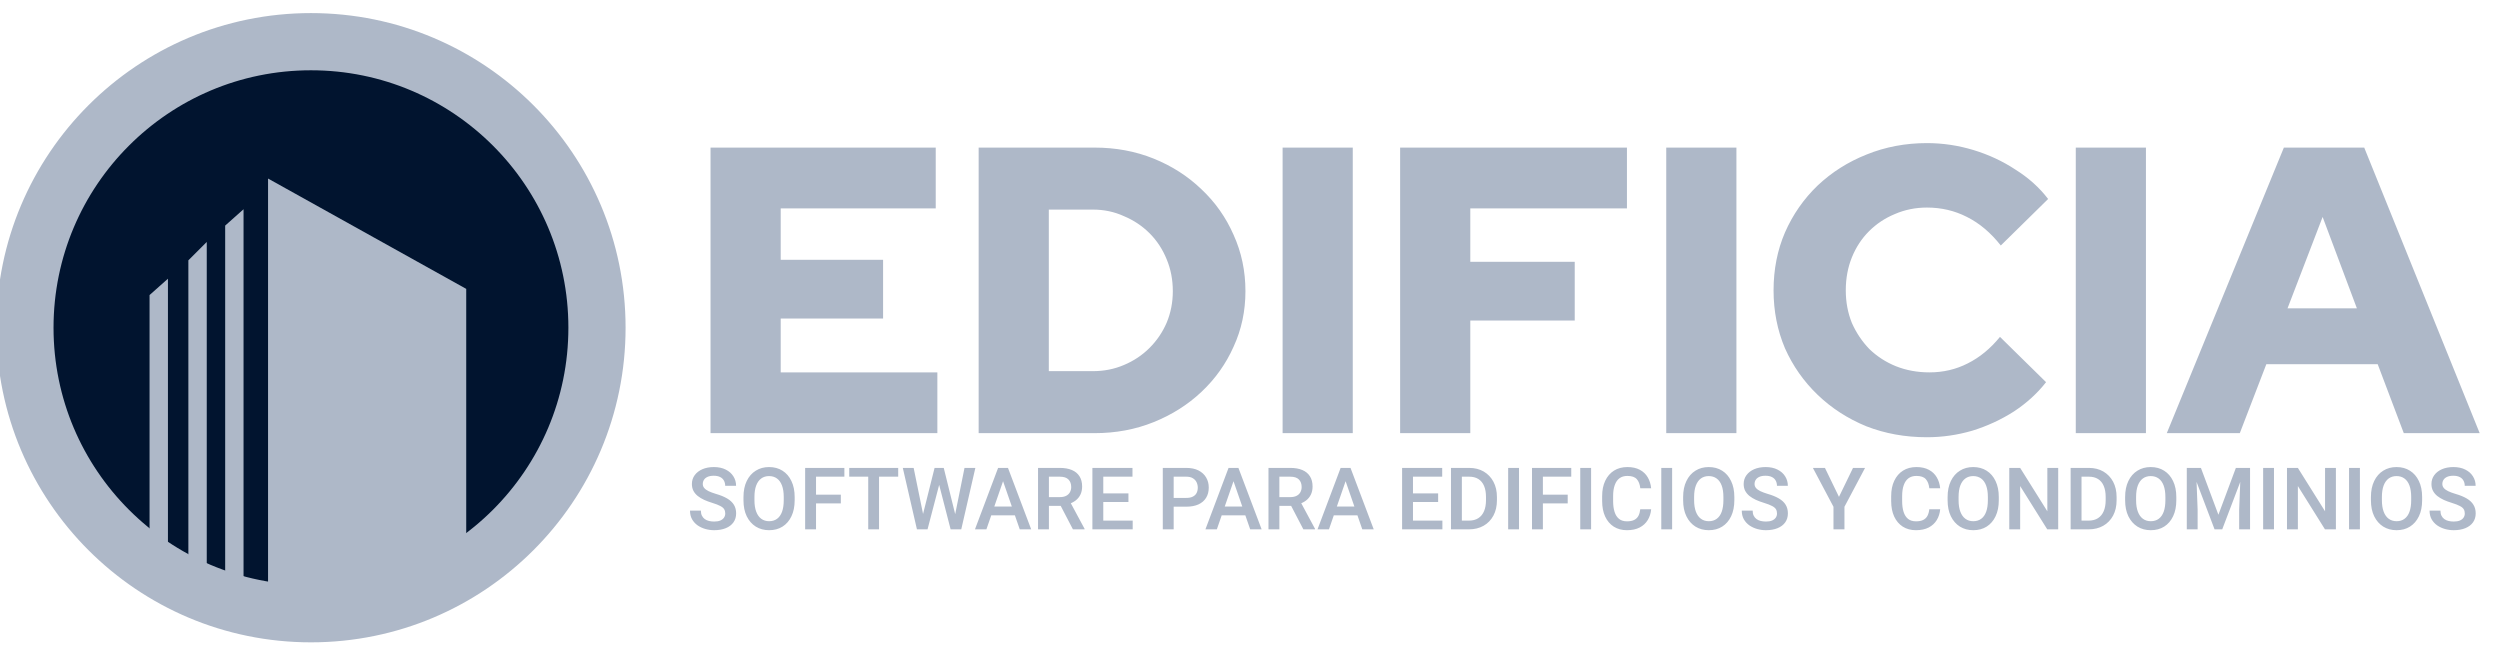 <?xml version="1.0" encoding="UTF-8"?>
<svg xmlns="http://www.w3.org/2000/svg" width="141" height="37" viewBox="0 0 141 37" fill="none">
  <path d="M40.074 24.43V8.324H52.775V11.752H44.032V14.651H49.806V17.965H44.032V21.002H52.867V24.43H40.074ZM59.153 20.933H61.638C62.267 20.933 62.849 20.817 63.386 20.587C63.938 20.357 64.422 20.035 64.836 19.621C65.25 19.207 65.572 18.731 65.802 18.195C66.032 17.642 66.147 17.052 66.147 16.423C66.147 15.779 66.032 15.181 65.802 14.628C65.572 14.061 65.25 13.57 64.836 13.156C64.422 12.742 63.938 12.42 63.386 12.19C62.849 11.944 62.267 11.821 61.638 11.821H59.153V20.933ZM55.196 24.43V8.324H61.73C62.926 8.324 64.038 8.531 65.066 8.945C66.094 9.36 66.991 9.935 67.758 10.671C68.54 11.407 69.146 12.266 69.575 13.248C70.02 14.23 70.243 15.288 70.243 16.423C70.243 17.543 70.02 18.586 69.575 19.552C69.146 20.518 68.54 21.37 67.758 22.106C66.991 22.827 66.094 23.394 65.066 23.808C64.038 24.223 62.926 24.43 61.73 24.43H55.196ZM72.339 24.43V8.324H76.296V24.43H72.339ZM78.967 24.43V8.324H91.76V11.752H82.925V14.766H88.815V18.079H82.925V24.43H78.967ZM93.976 24.43V8.324H97.934V24.43H93.976ZM108.68 24.66C107.453 24.66 106.31 24.453 105.252 24.039C104.209 23.609 103.296 23.018 102.514 22.267C101.732 21.515 101.118 20.641 100.673 19.644C100.244 18.632 100.029 17.543 100.029 16.377C100.029 15.196 100.244 14.107 100.673 13.11C101.118 12.098 101.732 11.216 102.514 10.464C103.312 9.712 104.232 9.13 105.275 8.715C106.333 8.286 107.468 8.071 108.68 8.071C109.57 8.071 110.444 8.202 111.303 8.462C112.162 8.723 112.952 9.091 113.673 9.567C114.409 10.027 115.023 10.579 115.514 11.223L112.845 13.846C112.277 13.125 111.641 12.588 110.935 12.236C110.245 11.883 109.493 11.706 108.68 11.706C108.036 11.706 107.43 11.829 106.863 12.075C106.31 12.305 105.827 12.627 105.413 13.041C104.999 13.455 104.677 13.946 104.447 14.513C104.217 15.081 104.102 15.702 104.102 16.377C104.102 17.037 104.217 17.65 104.447 18.218C104.692 18.77 105.022 19.261 105.436 19.69C105.866 20.104 106.364 20.426 106.932 20.656C107.514 20.887 108.143 21.002 108.818 21.002C109.601 21.002 110.321 20.833 110.981 20.495C111.656 20.158 112.262 19.659 112.799 19L115.398 21.554C114.908 22.183 114.302 22.735 113.581 23.21C112.86 23.67 112.078 24.031 111.234 24.292C110.39 24.537 109.539 24.66 108.68 24.66ZM117.074 24.43V8.324H121.031V24.43H117.074ZM122.207 24.43L128.81 8.324H133.342L139.854 24.43H135.574L134.102 20.541H127.821L126.325 24.43H122.207ZM129.017 17.389H132.928L130.996 12.236L129.017 17.389Z" fill="#AEB8C8"></path>
  <path d="M40.904 28.96C40.904 28.867 40.884 28.788 40.844 28.722C40.806 28.656 40.734 28.595 40.627 28.539C40.521 28.482 40.368 28.422 40.168 28.361C40.005 28.311 39.853 28.255 39.713 28.192C39.575 28.128 39.455 28.055 39.352 27.973C39.248 27.889 39.167 27.792 39.109 27.682C39.052 27.571 39.023 27.443 39.023 27.299C39.023 27.11 39.075 26.944 39.18 26.801C39.285 26.657 39.43 26.544 39.616 26.463C39.801 26.383 40.016 26.342 40.261 26.342C40.521 26.342 40.745 26.39 40.932 26.485C41.119 26.578 41.263 26.705 41.363 26.866C41.465 27.026 41.515 27.204 41.515 27.401H40.901C40.901 27.292 40.877 27.194 40.83 27.108C40.784 27.021 40.713 26.954 40.618 26.906C40.523 26.857 40.401 26.832 40.254 26.832C40.116 26.832 40.001 26.853 39.908 26.894C39.816 26.936 39.748 26.991 39.704 27.061C39.659 27.131 39.637 27.21 39.637 27.299C39.637 27.383 39.664 27.458 39.718 27.523C39.772 27.588 39.854 27.647 39.963 27.701C40.073 27.754 40.209 27.804 40.373 27.854C40.63 27.928 40.843 28.015 41.013 28.115C41.183 28.215 41.309 28.334 41.392 28.47C41.476 28.607 41.518 28.768 41.518 28.956C41.518 29.151 41.467 29.32 41.365 29.463C41.264 29.604 41.12 29.713 40.934 29.789C40.749 29.865 40.531 29.903 40.28 29.903C40.113 29.903 39.949 29.881 39.787 29.836C39.625 29.79 39.478 29.722 39.347 29.632C39.217 29.54 39.112 29.425 39.032 29.287C38.955 29.148 38.916 28.986 38.916 28.799H39.53C39.53 28.91 39.549 29.004 39.587 29.082C39.625 29.16 39.678 29.224 39.747 29.275C39.815 29.324 39.894 29.36 39.985 29.382C40.077 29.404 40.175 29.415 40.28 29.415C40.418 29.415 40.533 29.396 40.625 29.358C40.717 29.318 40.786 29.264 40.832 29.196C40.88 29.128 40.904 29.049 40.904 28.96ZM44.819 28.213C44.819 28.564 44.759 28.865 44.638 29.117C44.518 29.37 44.35 29.564 44.134 29.701C43.919 29.836 43.668 29.903 43.379 29.903C43.097 29.903 42.846 29.836 42.627 29.701C42.41 29.564 42.239 29.37 42.115 29.117C41.993 28.865 41.932 28.564 41.932 28.213V28.035C41.932 27.684 41.993 27.382 42.115 27.13C42.237 26.876 42.407 26.682 42.625 26.547C42.842 26.41 43.092 26.342 43.374 26.342C43.663 26.342 43.916 26.41 44.131 26.547C44.347 26.682 44.515 26.876 44.636 27.13C44.758 27.382 44.819 27.684 44.819 28.035V28.213ZM44.203 28.03C44.203 27.774 44.17 27.559 44.105 27.385C44.04 27.209 43.946 27.076 43.822 26.987C43.698 26.897 43.549 26.851 43.374 26.851C43.203 26.851 43.055 26.897 42.932 26.987C42.809 27.076 42.715 27.209 42.648 27.385C42.583 27.559 42.551 27.774 42.551 28.03V28.213C42.551 28.468 42.584 28.684 42.651 28.86C42.717 29.037 42.813 29.17 42.936 29.26C43.06 29.351 43.208 29.396 43.379 29.396C43.555 29.396 43.705 29.351 43.827 29.26C43.95 29.17 44.044 29.037 44.108 28.86C44.171 28.684 44.203 28.468 44.203 28.213V28.03ZM46.024 29.855H45.41V26.39H46.024V29.855ZM47.423 28.392H45.871V27.899H47.423V28.392ZM47.623 26.885H45.871V26.39H47.623V26.885ZM49.578 29.855H48.968V26.39H49.578V29.855ZM50.658 26.885H47.897V26.39H50.658V26.885ZM52.71 26.39H53.082L53.048 27.044L52.313 29.855H51.927L52.027 29.12L52.71 26.39ZM52.084 29.103L52.125 29.855H51.715L50.918 26.39H51.53L52.084 29.103ZM54.398 26.39H55.01L54.215 29.855H53.803L53.853 29.096L54.398 26.39ZM53.905 29.129L54.001 29.855H53.615L52.891 27.044L52.863 26.39H53.227L53.905 29.129ZM55.633 29.855H54.988L56.293 26.39H56.702L56.662 26.882L55.633 29.855ZM56.483 26.882L56.438 26.39H56.85L58.159 29.855H57.514L56.483 26.882ZM57.474 29.063H55.586V28.568H57.474V29.063ZM59.775 26.39C60.04 26.39 60.267 26.429 60.454 26.509C60.641 26.588 60.784 26.705 60.882 26.861C60.982 27.016 61.032 27.208 61.032 27.435C61.032 27.609 61.001 27.762 60.937 27.894C60.874 28.026 60.783 28.137 60.666 28.227C60.55 28.316 60.413 28.385 60.254 28.434L60.068 28.53H58.971L58.966 28.037H59.78C59.921 28.037 60.039 28.012 60.133 27.963C60.228 27.914 60.298 27.846 60.344 27.761C60.392 27.675 60.416 27.577 60.416 27.468C60.416 27.29 60.364 27.149 60.261 27.044C60.16 26.938 59.998 26.885 59.775 26.885H59.159V29.855H58.545V26.39H59.775ZM59.704 28.301L60.349 28.299L61.17 29.825V29.855H60.513L59.704 28.301ZM63.884 29.855H62.053V29.363H63.884V29.855ZM62.225 29.855H61.611V26.39H62.225V29.855ZM63.644 28.313H62.053V27.827H63.644V28.313ZM63.872 26.885H62.053V26.39H63.872V26.885ZM66.01 28.577V28.082H66.905C67.06 28.082 67.185 28.058 67.278 28.008C67.374 27.959 67.444 27.891 67.488 27.804C67.532 27.716 67.555 27.616 67.555 27.504C67.555 27.396 67.532 27.295 67.488 27.201C67.444 27.108 67.374 27.032 67.278 26.973C67.185 26.914 67.06 26.885 66.905 26.885H66.195V29.855H65.581V26.39H66.905C67.174 26.39 67.404 26.437 67.593 26.532C67.781 26.628 67.925 26.759 68.023 26.925C68.124 27.092 68.174 27.283 68.174 27.499C68.174 27.723 68.124 27.915 68.023 28.077C67.925 28.238 67.781 28.361 67.593 28.449C67.404 28.534 67.174 28.577 66.905 28.577H66.01ZM68.63 29.855H67.986L69.29 26.39H69.699L69.659 26.882L68.63 29.855ZM69.48 26.882L69.435 26.39H69.847L71.156 29.855H70.511L69.48 26.882ZM70.471 29.063H68.583V28.568H70.471V29.063ZM72.772 26.39C73.037 26.39 73.264 26.429 73.451 26.509C73.638 26.588 73.781 26.705 73.879 26.861C73.979 27.016 74.029 27.208 74.029 27.435C74.029 27.609 73.998 27.762 73.934 27.894C73.871 28.026 73.78 28.137 73.663 28.227C73.547 28.316 73.41 28.385 73.251 28.434L73.065 28.53H71.968L71.963 28.037H72.777C72.918 28.037 73.036 28.012 73.129 27.963C73.225 27.914 73.295 27.846 73.341 27.761C73.389 27.675 73.413 27.577 73.413 27.468C73.413 27.29 73.361 27.149 73.258 27.044C73.156 26.938 72.995 26.885 72.772 26.885H72.156V29.855H71.542V26.39H72.772ZM72.701 28.301L73.346 28.299L74.167 29.825V29.855H73.51L72.701 28.301ZM74.953 29.855H74.308L75.612 26.39H76.022L75.981 26.882L74.953 29.855ZM75.803 26.882L75.757 26.39H76.169L77.478 29.855H76.833L75.803 26.882ZM76.793 29.063H74.905V28.568H76.793V29.063ZM81.351 29.855H79.521V29.363H81.351V29.855ZM79.692 29.855H79.078V26.39H79.692V29.855ZM81.111 28.313H79.521V27.827H81.111V28.313ZM81.34 26.885H79.521V26.39H81.34V26.885ZM82.106 29.855L82.111 29.363H82.844C83.057 29.363 83.234 29.317 83.377 29.225C83.52 29.133 83.628 29.001 83.701 28.829C83.774 28.657 83.81 28.45 83.81 28.211V28.03C83.81 27.784 83.774 27.576 83.701 27.406C83.629 27.236 83.523 27.107 83.382 27.018C83.241 26.929 83.069 26.885 82.865 26.885H82.092V26.39H82.865C83.175 26.39 83.446 26.458 83.68 26.594C83.914 26.731 84.098 26.922 84.229 27.168C84.361 27.414 84.427 27.703 84.427 28.035V28.211C84.427 28.544 84.361 28.834 84.229 29.079C84.098 29.325 83.913 29.517 83.675 29.653C83.438 29.788 83.161 29.855 82.844 29.855H82.106ZM82.449 29.855H81.835V26.39H82.449V29.855ZM85.672 29.855H85.06V26.39H85.672V29.855ZM87.019 29.855H86.405V26.39H87.019V29.855ZM88.419 28.392H86.867V27.899H88.419V28.392ZM88.619 26.885H86.867V26.39H88.619V26.885ZM89.738 29.855H89.126V26.39H89.738V29.855ZM93.125 28.722C93.106 28.949 93.042 29.152 92.932 29.332C92.824 29.509 92.673 29.649 92.478 29.751C92.282 29.852 92.043 29.903 91.761 29.903C91.475 29.903 91.227 29.836 91.016 29.703C90.806 29.568 90.645 29.378 90.53 29.132C90.418 28.886 90.361 28.595 90.361 28.261V27.987C90.361 27.65 90.419 27.36 90.535 27.116C90.651 26.87 90.815 26.679 91.028 26.544C91.242 26.409 91.494 26.342 91.785 26.342C92.062 26.342 92.297 26.394 92.487 26.497C92.679 26.598 92.827 26.739 92.932 26.92C93.038 27.1 93.103 27.306 93.125 27.539H92.513C92.489 27.319 92.424 27.147 92.316 27.025C92.209 26.903 92.032 26.842 91.785 26.842C91.606 26.842 91.456 26.886 91.337 26.975C91.22 27.062 91.131 27.191 91.071 27.361C91.01 27.529 90.98 27.736 90.98 27.982V28.261C90.98 28.495 91.007 28.699 91.061 28.87C91.115 29.04 91.199 29.172 91.314 29.265C91.428 29.357 91.577 29.403 91.761 29.403C91.929 29.403 92.065 29.377 92.168 29.325C92.273 29.272 92.352 29.196 92.406 29.096C92.46 28.995 92.495 28.87 92.511 28.722H93.125ZM94.308 29.855H93.696V26.39H94.308V29.855ZM97.817 28.213C97.817 28.564 97.756 28.865 97.636 29.117C97.515 29.37 97.347 29.564 97.131 29.701C96.917 29.836 96.665 29.903 96.377 29.903C96.094 29.903 95.843 29.836 95.624 29.701C95.407 29.564 95.236 29.37 95.113 29.117C94.99 28.865 94.929 28.564 94.929 28.213V28.035C94.929 27.684 94.99 27.382 95.113 27.13C95.235 26.876 95.405 26.682 95.622 26.547C95.839 26.41 96.089 26.342 96.372 26.342C96.661 26.342 96.913 26.41 97.129 26.547C97.345 26.682 97.513 26.876 97.633 27.13C97.756 27.382 97.817 27.684 97.817 28.035V28.213ZM97.2 28.03C97.2 27.774 97.168 27.559 97.103 27.385C97.038 27.209 96.943 27.076 96.819 26.987C96.696 26.897 96.546 26.851 96.372 26.851C96.2 26.851 96.053 26.897 95.929 26.987C95.807 27.076 95.713 27.209 95.646 27.385C95.581 27.559 95.548 27.774 95.548 28.03V28.213C95.548 28.468 95.582 28.684 95.648 28.86C95.715 29.037 95.81 29.17 95.934 29.26C96.058 29.351 96.205 29.396 96.377 29.396C96.553 29.396 96.702 29.351 96.824 29.26C96.948 29.17 97.041 29.037 97.105 28.86C97.168 28.684 97.2 28.468 97.2 28.213V28.03ZM100.223 28.96C100.223 28.867 100.203 28.788 100.164 28.722C100.126 28.656 100.054 28.595 99.947 28.539C99.841 28.482 99.688 28.422 99.488 28.361C99.324 28.311 99.173 28.255 99.033 28.192C98.895 28.128 98.775 28.055 98.671 27.973C98.568 27.889 98.487 27.792 98.428 27.682C98.371 27.571 98.343 27.443 98.343 27.299C98.343 27.11 98.395 26.944 98.5 26.801C98.605 26.657 98.75 26.544 98.936 26.463C99.121 26.383 99.336 26.342 99.581 26.342C99.841 26.342 100.065 26.39 100.252 26.485C100.439 26.578 100.583 26.705 100.683 26.866C100.784 27.026 100.835 27.204 100.835 27.401H100.221C100.221 27.292 100.197 27.194 100.15 27.108C100.104 27.021 100.033 26.954 99.938 26.906C99.843 26.857 99.721 26.832 99.573 26.832C99.435 26.832 99.32 26.853 99.228 26.894C99.136 26.936 99.068 26.991 99.024 27.061C98.979 27.131 98.957 27.21 98.957 27.299C98.957 27.383 98.984 27.458 99.038 27.523C99.092 27.588 99.174 27.647 99.283 27.701C99.393 27.754 99.529 27.804 99.692 27.854C99.95 27.928 100.163 28.015 100.333 28.115C100.503 28.215 100.629 28.334 100.711 28.47C100.795 28.607 100.837 28.768 100.837 28.956C100.837 29.151 100.787 29.32 100.685 29.463C100.584 29.604 100.44 29.713 100.254 29.789C100.069 29.865 99.85 29.903 99.6 29.903C99.433 29.903 99.269 29.881 99.107 29.836C98.945 29.79 98.798 29.722 98.666 29.632C98.536 29.54 98.432 29.425 98.352 29.287C98.275 29.148 98.236 28.986 98.236 28.799H98.85C98.85 28.91 98.869 29.004 98.907 29.082C98.945 29.16 98.998 29.224 99.067 29.275C99.135 29.324 99.214 29.36 99.305 29.382C99.397 29.404 99.495 29.415 99.6 29.415C99.738 29.415 99.853 29.396 99.945 29.358C100.037 29.318 100.106 29.264 100.152 29.196C100.2 29.128 100.223 29.049 100.223 28.96ZM103.718 28.023L104.51 26.39H105.189L104.027 28.582V29.855H103.408V28.582L102.247 26.39H102.927L103.718 28.023ZM109.426 28.722C109.407 28.949 109.343 29.152 109.233 29.332C109.125 29.509 108.974 29.649 108.779 29.751C108.583 29.852 108.344 29.903 108.062 29.903C107.776 29.903 107.528 29.836 107.317 29.703C107.107 29.568 106.946 29.378 106.831 29.132C106.719 28.886 106.662 28.595 106.662 28.261V27.987C106.662 27.65 106.72 27.36 106.836 27.116C106.952 26.87 107.116 26.679 107.329 26.544C107.543 26.409 107.795 26.342 108.086 26.342C108.364 26.342 108.598 26.394 108.788 26.497C108.98 26.598 109.128 26.739 109.233 26.92C109.34 27.1 109.404 27.306 109.426 27.539H108.814C108.79 27.319 108.725 27.147 108.617 27.025C108.51 26.903 108.333 26.842 108.086 26.842C107.906 26.842 107.757 26.886 107.638 26.975C107.521 27.062 107.432 27.191 107.372 27.361C107.311 27.529 107.281 27.736 107.281 27.982V28.261C107.281 28.495 107.308 28.699 107.362 28.87C107.416 29.04 107.5 29.172 107.614 29.265C107.729 29.357 107.878 29.403 108.062 29.403C108.23 29.403 108.366 29.377 108.469 29.325C108.574 29.272 108.653 29.196 108.707 29.096C108.761 28.995 108.796 28.87 108.812 28.722H109.426ZM112.732 28.213C112.732 28.564 112.672 28.865 112.551 29.117C112.431 29.37 112.263 29.564 112.047 29.701C111.833 29.836 111.581 29.903 111.292 29.903C111.01 29.903 110.759 29.836 110.54 29.701C110.323 29.564 110.152 29.37 110.028 29.117C109.906 28.865 109.845 28.564 109.845 28.213V28.035C109.845 27.684 109.906 27.382 110.028 27.13C110.15 26.876 110.32 26.682 110.538 26.547C110.755 26.41 111.005 26.342 111.287 26.342C111.576 26.342 111.829 26.41 112.044 26.547C112.26 26.682 112.428 26.876 112.549 27.13C112.671 27.382 112.732 27.684 112.732 28.035V28.213ZM112.116 28.03C112.116 27.774 112.083 27.559 112.018 27.385C111.953 27.209 111.859 27.076 111.735 26.987C111.611 26.897 111.462 26.851 111.287 26.851C111.116 26.851 110.968 26.897 110.845 26.987C110.723 27.076 110.628 27.209 110.561 27.385C110.496 27.559 110.464 27.774 110.464 28.03V28.213C110.464 28.468 110.497 28.684 110.564 28.86C110.63 29.037 110.726 29.17 110.849 29.26C110.973 29.351 111.121 29.396 111.292 29.396C111.468 29.396 111.618 29.351 111.74 29.26C111.864 29.17 111.957 29.037 112.021 28.86C112.084 28.684 112.116 28.468 112.116 28.213V28.03ZM116.082 29.855H115.465L113.937 27.413V29.855H113.323V26.39H113.937L115.47 28.837V26.39H116.082V29.855ZM117.055 29.855L117.06 29.363H117.793C118.006 29.363 118.184 29.317 118.326 29.225C118.469 29.133 118.577 29.001 118.65 28.829C118.723 28.657 118.76 28.45 118.76 28.211V28.03C118.76 27.784 118.723 27.576 118.65 27.406C118.579 27.236 118.472 27.107 118.331 27.018C118.19 26.929 118.018 26.885 117.815 26.885H117.041V26.39H117.815C118.124 26.39 118.395 26.458 118.629 26.594C118.864 26.731 119.047 26.922 119.179 27.168C119.31 27.414 119.376 27.703 119.376 28.035V28.211C119.376 28.544 119.31 28.834 119.179 29.079C119.047 29.325 118.862 29.517 118.624 29.653C118.387 29.788 118.111 29.855 117.793 29.855H117.055ZM117.398 29.855H116.784V26.39H117.398V29.855ZM122.744 28.213C122.744 28.564 122.684 28.865 122.563 29.117C122.443 29.37 122.275 29.564 122.059 29.701C121.845 29.836 121.593 29.903 121.304 29.903C121.022 29.903 120.771 29.836 120.552 29.701C120.335 29.564 120.164 29.37 120.04 29.117C119.918 28.865 119.857 28.564 119.857 28.213V28.035C119.857 27.684 119.918 27.382 120.04 27.13C120.162 26.876 120.332 26.682 120.55 26.547C120.767 26.41 121.017 26.342 121.299 26.342C121.588 26.342 121.841 26.41 122.056 26.547C122.272 26.682 122.44 26.876 122.561 27.13C122.683 27.382 122.744 27.684 122.744 28.035V28.213ZM122.128 28.03C122.128 27.774 122.095 27.559 122.03 27.385C121.965 27.209 121.871 27.076 121.747 26.987C121.623 26.897 121.474 26.851 121.299 26.851C121.128 26.851 120.98 26.897 120.857 26.987C120.735 27.076 120.64 27.209 120.573 27.385C120.508 27.559 120.476 27.774 120.476 28.03V28.213C120.476 28.468 120.509 28.684 120.576 28.86C120.642 29.037 120.738 29.17 120.861 29.26C120.985 29.351 121.133 29.396 121.304 29.396C121.48 29.396 121.63 29.351 121.752 29.26C121.876 29.17 121.969 29.037 122.033 28.86C122.096 28.684 122.128 28.468 122.128 28.213V28.03ZM124.132 26.39L125.118 29.032L126.103 26.39H126.651L125.334 29.855H124.901L123.587 26.39H124.132ZM123.856 26.39L123.946 28.744V29.855H123.335V26.39H123.856ZM126.903 26.39V29.855H126.289V28.744L126.382 26.39H126.903ZM128.253 29.855H127.641V26.39H128.253V29.855ZM131.745 29.855H131.128L129.6 27.413V29.855H128.986V26.39H129.6L131.133 28.837V26.39H131.745V29.855ZM133.099 29.855H132.487V26.39H133.099V29.855ZM136.608 28.213C136.608 28.564 136.548 28.865 136.427 29.117C136.306 29.37 136.138 29.564 135.922 29.701C135.708 29.836 135.457 29.903 135.168 29.903C134.885 29.903 134.635 29.836 134.416 29.701C134.198 29.564 134.028 29.37 133.904 29.117C133.782 28.865 133.72 28.564 133.72 28.213V28.035C133.72 27.684 133.782 27.382 133.904 27.13C134.026 26.876 134.196 26.682 134.413 26.547C134.631 26.41 134.881 26.342 135.163 26.342C135.452 26.342 135.704 26.41 135.92 26.547C136.136 26.682 136.304 26.876 136.425 27.13C136.547 27.382 136.608 27.684 136.608 28.035V28.213ZM135.991 28.03C135.991 27.774 135.959 27.559 135.894 27.385C135.829 27.209 135.734 27.076 135.61 26.987C135.487 26.897 135.338 26.851 135.163 26.851C134.992 26.851 134.844 26.897 134.72 26.987C134.598 27.076 134.504 27.209 134.437 27.385C134.372 27.559 134.339 27.774 134.339 28.03V28.213C134.339 28.468 134.373 28.684 134.439 28.86C134.506 29.037 134.601 29.17 134.725 29.26C134.849 29.351 134.996 29.396 135.168 29.396C135.344 29.396 135.493 29.351 135.615 29.26C135.739 29.17 135.833 29.037 135.896 28.86C135.96 28.684 135.991 28.468 135.991 28.213V28.03ZM139.014 28.96C139.014 28.867 138.995 28.788 138.955 28.722C138.917 28.656 138.845 28.595 138.738 28.539C138.632 28.482 138.479 28.422 138.279 28.361C138.115 28.311 137.964 28.255 137.824 28.192C137.686 28.128 137.566 28.055 137.462 27.973C137.359 27.889 137.278 27.792 137.22 27.682C137.163 27.571 137.134 27.443 137.134 27.299C137.134 27.11 137.186 26.944 137.291 26.801C137.396 26.657 137.541 26.544 137.727 26.463C137.912 26.383 138.127 26.342 138.372 26.342C138.632 26.342 138.856 26.39 139.043 26.485C139.23 26.578 139.374 26.705 139.474 26.866C139.575 27.026 139.626 27.204 139.626 27.401H139.012C139.012 27.292 138.988 27.194 138.941 27.108C138.895 27.021 138.824 26.954 138.729 26.906C138.634 26.857 138.512 26.832 138.365 26.832C138.227 26.832 138.112 26.853 138.019 26.894C137.927 26.936 137.859 26.991 137.815 27.061C137.77 27.131 137.748 27.21 137.748 27.299C137.748 27.383 137.775 27.458 137.829 27.523C137.883 27.588 137.965 27.647 138.074 27.701C138.184 27.754 138.32 27.804 138.484 27.854C138.741 27.928 138.954 28.015 139.124 28.115C139.294 28.215 139.42 28.334 139.502 28.47C139.587 28.607 139.629 28.768 139.629 28.956C139.629 29.151 139.578 29.32 139.476 29.463C139.375 29.604 139.231 29.713 139.045 29.789C138.86 29.865 138.642 29.903 138.391 29.903C138.224 29.903 138.06 29.881 137.898 29.836C137.736 29.79 137.589 29.722 137.458 29.632C137.328 29.54 137.223 29.425 137.143 29.287C137.066 29.148 137.027 28.986 137.027 28.799H137.641C137.641 28.91 137.66 29.004 137.698 29.082C137.736 29.16 137.789 29.224 137.858 29.275C137.926 29.324 138.005 29.36 138.096 29.382C138.188 29.404 138.286 29.415 138.391 29.415C138.529 29.415 138.644 29.396 138.736 29.358C138.828 29.318 138.897 29.264 138.943 29.196C138.991 29.128 139.014 29.049 139.014 28.96Z" fill="#AEB8C8"></path>
  <circle cx="17.538" cy="18.483" r="16.132" fill="#01142F" stroke="#AEB8C8" stroke-width="3.226"></circle>
  <path d="M26.295 16.293L15.118 10.07V34.038L26.295 32.194V16.293Z" fill="#AEB8C8"></path>
  <path d="M13.736 11.801V33.002L12.7 32.772V12.723L13.736 11.801Z" fill="#AEB8C8"></path>
  <path d="M11.661 13.645V32.311L10.624 31.966V14.682L11.661 13.645Z" fill="#AEB8C8"></path>
  <path d="M9.472 31.274V15.719L8.435 16.641V30.237L9.472 31.274Z" fill="#AEB8C8"></path>
</svg>
